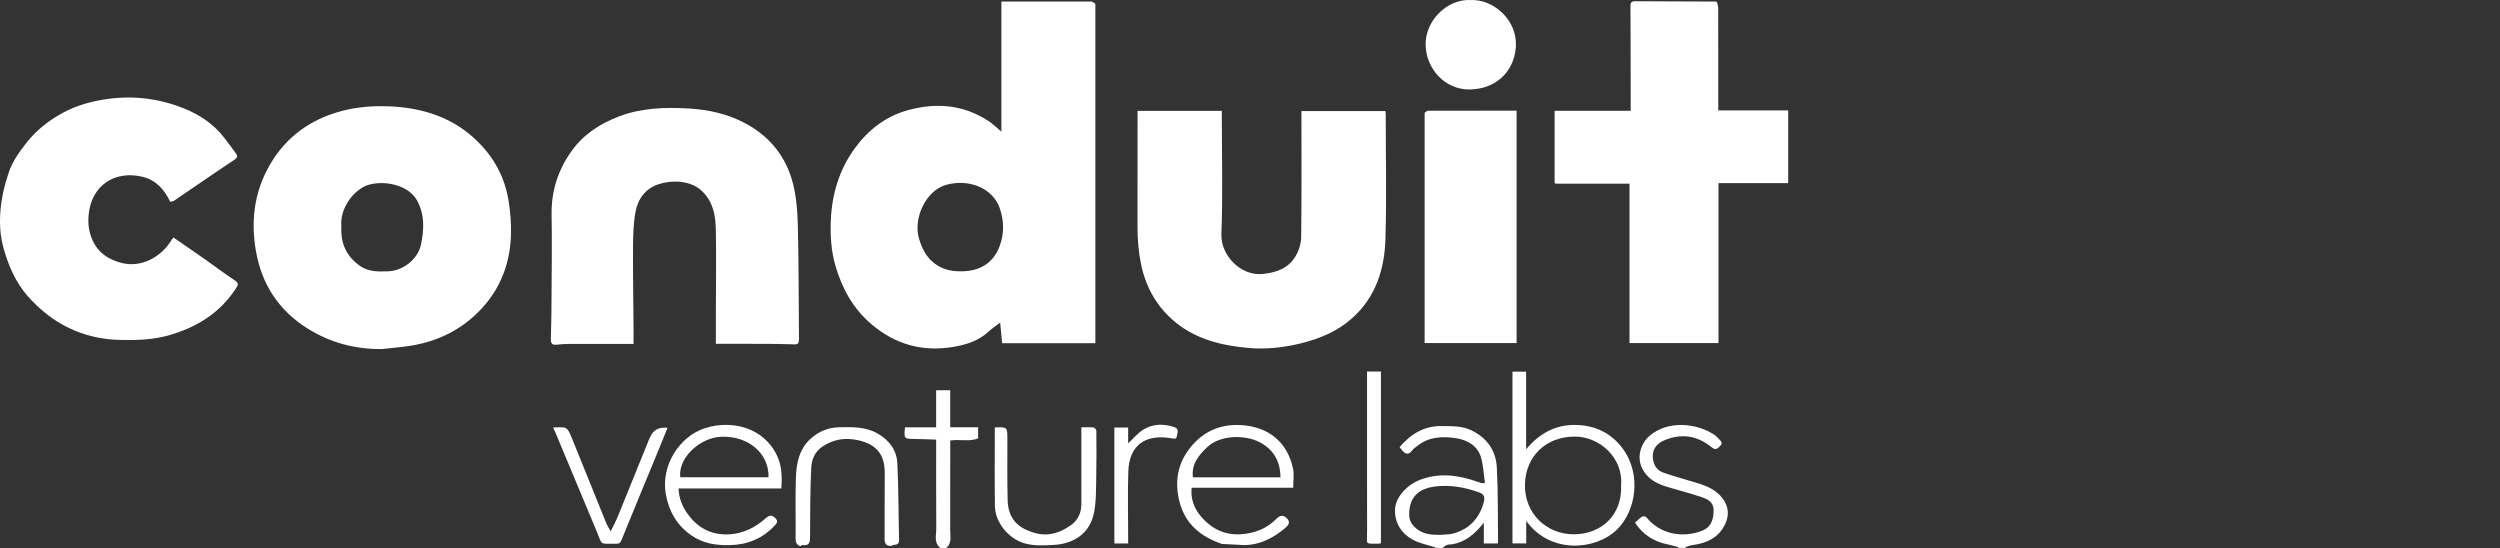 <svg width="155" height="34" viewBox="0 0 155 34" fill="none" xmlns="http://www.w3.org/2000/svg">
<rect x="0" y="0" width="155" height="34" fill="#333333" stroke="none"/>
<g id="Frame 1618872726">
<g id="Group">
<path id="Vector" d="M0.197 15.303C0.502 16.421 0.945 17.475 1.702 18.34C3.216 20.066 5.129 21.027 7.469 21.077C8.485 21.099 9.494 21.067 10.477 20.786C12.204 20.293 13.65 19.396 14.642 17.861C14.773 17.66 14.8 17.547 14.559 17.387C13.903 16.953 13.277 16.477 12.633 16.023C12.012 15.587 11.384 15.159 10.751 14.722C10.709 14.781 10.672 14.826 10.641 14.875C9.943 16.017 8.687 16.592 7.563 16.308C6.77 16.108 6.133 15.727 5.755 14.934C5.506 14.409 5.449 13.889 5.493 13.347C5.642 11.53 7.08 10.536 8.844 10.963C9.664 11.162 10.19 11.747 10.552 12.508C10.633 12.487 10.726 12.488 10.79 12.445C12.04 11.598 13.28 10.736 14.538 9.902C14.742 9.766 14.738 9.667 14.627 9.513C14.393 9.189 14.156 8.867 13.911 8.551C13.249 7.693 12.378 7.109 11.382 6.713C9.857 6.104 8.27 5.911 6.643 6.14C5.689 6.275 4.766 6.525 3.908 6.988C3.03 7.462 2.26 8.066 1.645 8.847C1.145 9.484 0.673 10.146 0.466 10.946C0.466 10.946 -0.371 13.225 0.198 15.3L0.197 15.303Z" fill="white"/>
<path id="Vector_2" d="M88.966 33.926C88.638 33.829 88.304 33.747 87.983 33.633C87.052 33.303 86.426 32.546 86.496 31.523C86.543 30.828 87.225 30.055 88.065 29.74C89.272 29.289 90.447 29.458 91.617 29.874C91.694 29.9 91.769 29.932 91.846 29.952C91.891 29.963 91.941 29.953 92.067 29.953C91.99 29.416 91.969 28.881 91.828 28.379C91.616 27.625 90.964 27.273 90.267 27.167C89.444 27.043 88.592 27.07 87.882 27.641C87.77 27.73 87.642 27.811 87.559 27.923C87.307 28.258 87.103 28.143 86.901 27.879C86.865 27.832 86.826 27.787 86.773 27.722C87.466 26.914 88.289 26.393 89.405 26.415C90.025 26.427 90.642 26.398 91.222 26.678C92.193 27.146 92.749 27.936 92.803 28.979C92.884 30.533 92.86 32.093 92.879 33.65C92.879 33.659 92.865 33.668 92.845 33.694H91.998V32.408C91.446 33.105 90.865 33.598 90.055 33.744C89.938 33.765 89.808 33.747 89.703 33.789C89.591 33.832 89.501 33.926 89.403 33.999C89.354 33.999 89.305 33.999 89.258 33.999C89.16 33.975 89.065 33.95 88.967 33.926H88.966ZM89.266 33.162C89.561 33.133 89.87 33.148 90.149 33.066C91.129 32.777 91.734 32.108 91.995 31.132C92.069 30.855 92.037 30.645 91.698 30.524C90.822 30.215 89.945 30.05 89.003 30.16C87.909 30.29 87.346 30.861 87.371 31.948C87.38 32.311 87.558 32.571 87.848 32.797C88.278 33.133 88.759 33.164 89.266 33.162Z" fill="white"/>
<path id="Vector_3" d="M58.334 33.998C57.879 33.676 58.051 33.197 58.049 32.778C58.036 30.963 58.043 29.149 58.043 27.257C57.598 27.243 57.163 27.221 56.729 27.217C56.044 27.21 56.044 27.215 56.109 26.495H58.04V24.197H58.913V26.49H60.643V27.182C60.1 27.399 59.518 27.221 58.915 27.31V27.649C58.915 29.392 58.919 31.136 58.912 32.879C58.91 33.273 59.044 33.709 58.624 34H58.334V33.998Z" fill="white"/>
<path id="Vector_4" d="M104.491 33.916C104.494 33.944 104.497 33.97 104.5 33.998H103.992C104.016 33.974 104.041 33.949 104.064 33.926C104.208 33.923 104.349 33.919 104.493 33.916H104.491Z" fill="white"/>
<path id="Vector_5" d="M88.967 33.926C89.064 33.949 89.16 33.974 89.257 33.998H88.967C88.967 33.974 88.967 33.949 88.967 33.926Z" fill="white"/>
<path id="Vector_6" d="M67.776 0.144C67.821 0.174 67.893 0.194 67.903 0.233C67.924 0.313 67.913 0.4 67.913 0.484C67.913 7.326 67.913 14.168 67.913 21.01V21.277H62.132C62.095 20.884 62.057 20.486 62.01 20C61.744 20.204 61.505 20.36 61.299 20.553C60.677 21.134 59.904 21.374 59.094 21.509C57.19 21.828 55.502 21.355 54.03 20.102C52.891 19.133 52.212 17.895 51.8 16.486C51.528 15.555 51.471 14.6 51.512 13.641C51.582 12.027 52.036 10.514 52.989 9.206C53.813 8.071 54.896 7.215 56.289 6.831C58.057 6.346 59.748 6.487 61.306 7.517C61.572 7.692 61.801 7.924 62.086 8.163V0.096C63.98 0.096 65.837 0.096 67.694 0.096C67.722 0.112 67.75 0.128 67.776 0.144ZM59.555 16.821C60.749 16.835 61.602 16.3 61.989 15.231C62.263 14.475 62.252 13.681 61.986 12.912C61.548 11.642 60.047 11.069 58.651 11.463C57.385 11.822 56.603 13.568 56.981 14.803C57.166 15.408 57.43 15.955 57.957 16.345C58.433 16.696 58.972 16.828 59.555 16.821Z" fill="white"/>
<path id="Vector_7" d="M23.676 21.641C21.999 21.662 20.443 21.232 19.052 20.356C17.271 19.236 16.212 17.606 15.858 15.511C15.516 13.484 15.825 11.595 16.944 9.871C18.013 8.225 19.59 7.242 21.48 6.81C22.308 6.621 23.189 6.56 24.04 6.589C25.887 6.653 27.64 7.117 29.096 8.311C30.415 9.394 31.277 10.786 31.539 12.49C31.639 13.145 31.697 13.815 31.683 14.476C31.65 16.085 31.163 17.575 30.133 18.819C28.924 20.28 27.331 21.14 25.445 21.438C24.859 21.53 24.265 21.574 23.676 21.641ZM21.166 14.079C21.115 15.087 21.479 15.896 22.317 16.486C22.853 16.861 23.46 16.843 24.066 16.821C25.06 16.783 25.904 16.013 26.092 15.21C26.206 14.723 26.26 14.205 26.229 13.707C26.203 13.288 26.079 12.846 25.885 12.474C25.362 11.476 23.891 11.168 22.865 11.455C22.012 11.694 21.035 12.87 21.166 14.079Z" fill="white"/>
<path id="Vector_8" d="M70.527 6.874H75.753V7.207C75.753 9.637 75.822 12.068 75.726 14.494C75.672 15.858 76.951 17.111 78.254 16.988C79.123 16.906 79.843 16.655 80.299 15.928C80.52 15.576 80.667 15.117 80.673 14.706C80.706 12.109 80.689 9.51 80.689 6.886H85.896C85.901 6.954 85.915 7.044 85.915 7.134C85.915 9.697 85.974 12.26 85.897 14.819C85.841 16.689 85.298 18.424 83.826 19.734C82.91 20.55 81.81 21.006 80.632 21.292C79.573 21.55 78.49 21.671 77.407 21.573C75.787 21.429 74.218 21.058 72.921 20.015C71.748 19.072 71.038 17.829 70.738 16.346C70.581 15.574 70.523 14.803 70.525 14.02C70.532 11.651 70.528 9.281 70.528 6.873L70.527 6.874Z" fill="white"/>
<path id="Vector_9" d="M106.462 0.146C106.486 0.267 106.529 0.388 106.529 0.507C106.533 2.48 106.532 4.451 106.532 6.424C106.532 6.555 106.532 6.685 106.532 6.845H110.867V11.355H106.547V21.271H101.029V11.387C99.482 11.387 97.964 11.387 96.446 11.387C96.425 11.368 96.406 11.35 96.385 11.33V6.87H101.103C101.103 6.487 101.103 6.131 101.103 5.775C101.1 3.984 101.1 2.192 101.088 0.402C101.086 0.176 101.134 0.073 101.383 0.076C103.051 0.089 104.719 0.092 106.386 0.097C106.411 0.112 106.437 0.129 106.462 0.144V0.146Z" fill="white"/>
<path id="Vector_10" d="M44.384 21.319C44.384 20.652 44.384 19.979 44.384 19.308C44.386 17.624 44.417 15.941 44.381 14.257C44.364 13.462 44.26 12.674 43.684 12.012C43.265 11.529 42.732 11.326 42.155 11.271C41.719 11.228 41.243 11.287 40.825 11.424C40.016 11.688 39.55 12.334 39.403 13.132C39.272 13.838 39.251 14.572 39.247 15.294C39.237 16.94 39.266 18.586 39.279 20.232C39.282 20.577 39.279 20.923 39.279 21.322C37.903 21.322 36.575 21.319 35.247 21.323C35.008 21.323 34.768 21.343 34.53 21.369C34.25 21.401 34.142 21.311 34.153 21.012C34.184 20.113 34.192 19.212 34.196 18.312C34.205 16.652 34.23 14.992 34.199 13.334C34.173 11.86 34.587 10.548 35.446 9.354C36.19 8.319 37.2 7.669 38.371 7.221C39.772 6.684 41.24 6.643 42.703 6.727C43.925 6.798 45.123 7.061 46.222 7.652C47.752 8.476 48.753 9.74 49.17 11.401C49.377 12.227 49.444 13.103 49.465 13.958C49.521 16.263 49.519 18.568 49.536 20.874C49.54 21.383 49.505 21.364 48.989 21.344C47.964 21.307 46.935 21.322 45.907 21.317C45.415 21.314 44.923 21.317 44.385 21.317L44.384 21.319Z" fill="white"/>
<path id="Vector_11" d="M88.322 7.003C88.391 6.956 88.459 6.867 88.529 6.867C90.354 6.86 92.178 6.861 94.029 6.861V21.271H88.327V7.078C88.336 7.071 88.351 7.06 88.35 7.056C88.343 7.037 88.33 7.02 88.32 7.003H88.322Z" fill="white"/>
<path id="Vector_12" d="M91.157 0.004C92.632 -0.072 94.124 1.294 93.979 2.961C93.847 4.486 92.708 5.541 91.086 5.546C89.621 5.552 88.412 4.306 88.389 2.767C88.367 1.303 89.696 -0.062 91.157 0.002V0.004Z" fill="white"/>
<path id="Vector_13" d="M94.626 32.3V33.692H93.773V23.043H94.619V27.855C95.456 26.863 96.426 26.335 97.651 26.346C98.871 26.357 99.883 26.837 100.598 27.799C101.803 29.424 101.427 31.693 100.244 32.841C98.921 34.124 96.12 34.366 94.627 32.299L94.626 32.3ZM100.508 30.111C100.654 28.383 99.179 27.083 97.669 27.069C95.844 27.052 94.592 28.301 94.548 30.014C94.501 31.85 95.894 33.118 97.552 33.126C99.293 33.136 100.58 31.919 100.508 30.111Z" fill="white"/>
<path id="Vector_14" d="M77.134 33.795C76.674 33.772 76.215 33.747 75.755 33.723C74.46 33.282 73.489 32.494 73.135 31.133C72.816 29.91 72.987 28.757 73.808 27.737C74.608 26.743 75.656 26.29 76.915 26.354C78.614 26.44 79.822 27.391 80.168 29.059C80.244 29.426 80.179 29.822 80.179 30.238H73.881C73.813 30.912 74.026 31.485 74.412 31.962C75.028 32.721 75.843 33.168 76.852 33.127C77.725 33.091 78.517 32.799 79.138 32.166C79.386 31.912 79.598 31.933 79.803 32.152C80.03 32.393 79.863 32.586 79.666 32.751C78.932 33.364 78.118 33.787 77.132 33.795H77.134ZM79.389 29.593C79.386 28.546 78.904 27.812 78.038 27.387C77.14 26.946 75.634 26.976 74.857 27.713C74.319 28.223 73.859 28.777 73.96 29.593H79.391H79.389Z" fill="white"/>
<path id="Vector_15" d="M48.441 30.285H42.07C42.095 30.908 42.307 31.406 42.631 31.859C43.268 32.75 44.142 33.198 45.245 33.127C46.11 33.072 46.848 32.689 47.486 32.122C47.703 31.929 47.87 31.922 48.07 32.122C48.282 32.336 48.141 32.474 47.989 32.629C47.241 33.402 46.344 33.773 45.252 33.797C44.397 33.815 43.618 33.705 42.9 33.217C41.974 32.589 41.47 31.702 41.279 30.634C40.964 28.884 42.11 27.046 43.738 26.536C45.371 26.024 47.377 26.494 48.196 28.293C48.478 28.915 48.495 29.57 48.44 30.284L48.441 30.285ZM47.65 29.592C47.682 28.071 46.358 27.024 44.743 27.078C43.362 27.124 42.029 28.418 42.177 29.592H47.65Z" fill="white"/>
<path id="Vector_16" d="M61.677 26.5C62.463 26.472 62.458 26.472 62.458 27.265C62.458 28.514 62.442 29.764 62.475 31.014C62.506 32.169 63.117 32.768 64.207 33.056C65.039 33.276 65.775 33.014 66.432 32.533C66.838 32.234 67.042 31.785 67.043 31.268C67.046 29.695 67.043 28.121 67.043 26.493C67.3 26.493 67.549 26.478 67.794 26.503C67.864 26.51 67.973 26.636 67.973 26.707C67.982 27.704 67.987 28.699 67.965 29.696C67.95 30.384 67.965 31.085 67.836 31.756C67.593 33.02 66.642 33.719 65.306 33.787C64.691 33.818 64.082 33.857 63.483 33.675C62.539 33.387 61.699 32.411 61.684 31.368C61.66 29.756 61.678 28.142 61.678 26.501L61.677 26.5Z" fill="white"/>
<path id="Vector_17" d="M55.282 33.844C54.97 33.862 54.842 33.733 54.845 33.406C54.858 32.059 54.838 30.713 54.854 29.366C54.87 28.154 54.32 27.538 53.192 27.291C52.402 27.118 51.653 27.232 50.971 27.701C50.511 28.018 50.321 28.503 50.297 28.994C50.23 30.392 50.23 31.794 50.224 33.194C50.222 33.547 50.247 33.861 49.742 33.794C49.706 33.79 49.663 33.84 49.624 33.865C49.392 33.783 49.324 33.627 49.327 33.377C49.342 32.127 49.302 30.875 49.345 29.626C49.375 28.739 49.539 27.863 50.244 27.214C50.745 26.753 51.344 26.504 52.031 26.491C52.851 26.476 53.667 26.448 54.42 26.883C55.139 27.3 55.594 27.912 55.634 28.714C55.715 30.305 55.701 31.901 55.743 33.492C55.752 33.862 55.427 33.718 55.282 33.844Z" fill="white"/>
<path id="Vector_18" d="M104.494 33.917C104.35 33.92 104.209 33.924 104.065 33.927C103.848 33.868 103.633 33.799 103.412 33.756C102.549 33.589 101.865 33.157 101.371 32.403C101.514 32.278 101.652 32.133 101.815 32.028C101.872 31.991 102.036 32.019 102.079 32.075C102.911 33.108 104.323 33.398 105.568 32.888C106.038 32.696 106.255 32.276 106.242 31.601C106.234 31.131 105.871 30.949 105.522 30.828C104.797 30.578 104.046 30.397 103.312 30.169C102.679 29.973 102.13 29.674 101.813 29.036C101.442 28.288 101.774 27.447 102.28 27.016C103.426 26.04 105.208 26.229 106.305 26.967C106.404 27.032 106.48 27.131 106.566 27.215C106.711 27.352 106.847 27.468 106.625 27.679C106.436 27.858 106.341 27.908 106.102 27.715C105.207 26.992 104.199 26.849 103.142 27.319C102.734 27.501 102.453 27.839 102.472 28.323C102.49 28.779 102.695 29.157 103.142 29.31C103.836 29.549 104.546 29.739 105.247 29.955C105.849 30.14 106.413 30.376 106.81 30.913C107.178 31.412 107.218 31.932 106.972 32.468C106.58 33.322 105.838 33.674 104.948 33.795C104.794 33.815 104.644 33.877 104.492 33.92L104.494 33.917Z" fill="white"/>
<path id="Vector_19" d="M34.291 26.508C35.153 26.457 35.166 26.453 35.463 27.181C36.176 28.927 36.875 30.679 37.584 32.426C37.644 32.575 37.735 32.711 37.861 32.945C38.028 32.601 38.172 32.344 38.284 32.072C38.95 30.441 39.607 28.806 40.269 27.174C40.277 27.152 40.297 27.134 40.306 27.113C40.483 26.664 40.844 26.467 41.387 26.522C41.203 26.977 41.028 27.42 40.847 27.859C40.076 29.729 39.296 31.596 38.538 33.473C38.463 33.659 38.385 33.716 38.21 33.712C37.135 33.69 37.379 33.867 36.998 32.952C36.153 30.918 35.302 28.888 34.452 26.856C34.408 26.749 34.356 26.646 34.294 26.508H34.291Z" fill="white"/>
<path id="Vector_20" d="M84.756 23.035H85.617V33.669C85.585 33.686 85.565 33.705 85.546 33.705C84.578 33.705 84.763 33.807 84.76 32.939C84.752 29.804 84.758 26.669 84.756 23.536C84.756 23.381 84.756 23.226 84.756 23.037V23.035Z" fill="white"/>
<path id="Vector_21" d="M69.946 33.695H69.09V26.507H69.945V27.489C70.27 27.187 70.534 26.858 70.871 26.646C71.47 26.27 72.136 26.259 72.806 26.481C73.139 26.592 72.988 26.852 72.962 27.049C72.934 27.253 72.785 27.204 72.615 27.173C71.081 26.904 70.014 27.544 69.956 29.217C69.909 30.585 69.946 31.957 69.946 33.326C69.946 33.443 69.946 33.561 69.946 33.695Z" fill="white"/>
<path id="Vector_22" d="M88.322 7.004C88.332 7.022 88.344 7.039 88.352 7.057C88.353 7.061 88.336 7.072 88.329 7.079C88.326 7.054 88.325 7.029 88.322 7.004Z" fill="white"/>
<path id="Vector_23" d="M67.777 0.144C67.749 0.128 67.722 0.112 67.695 0.096C67.723 0.112 67.751 0.128 67.777 0.144Z" fill="white"/>
</g>
</g>
</svg>
